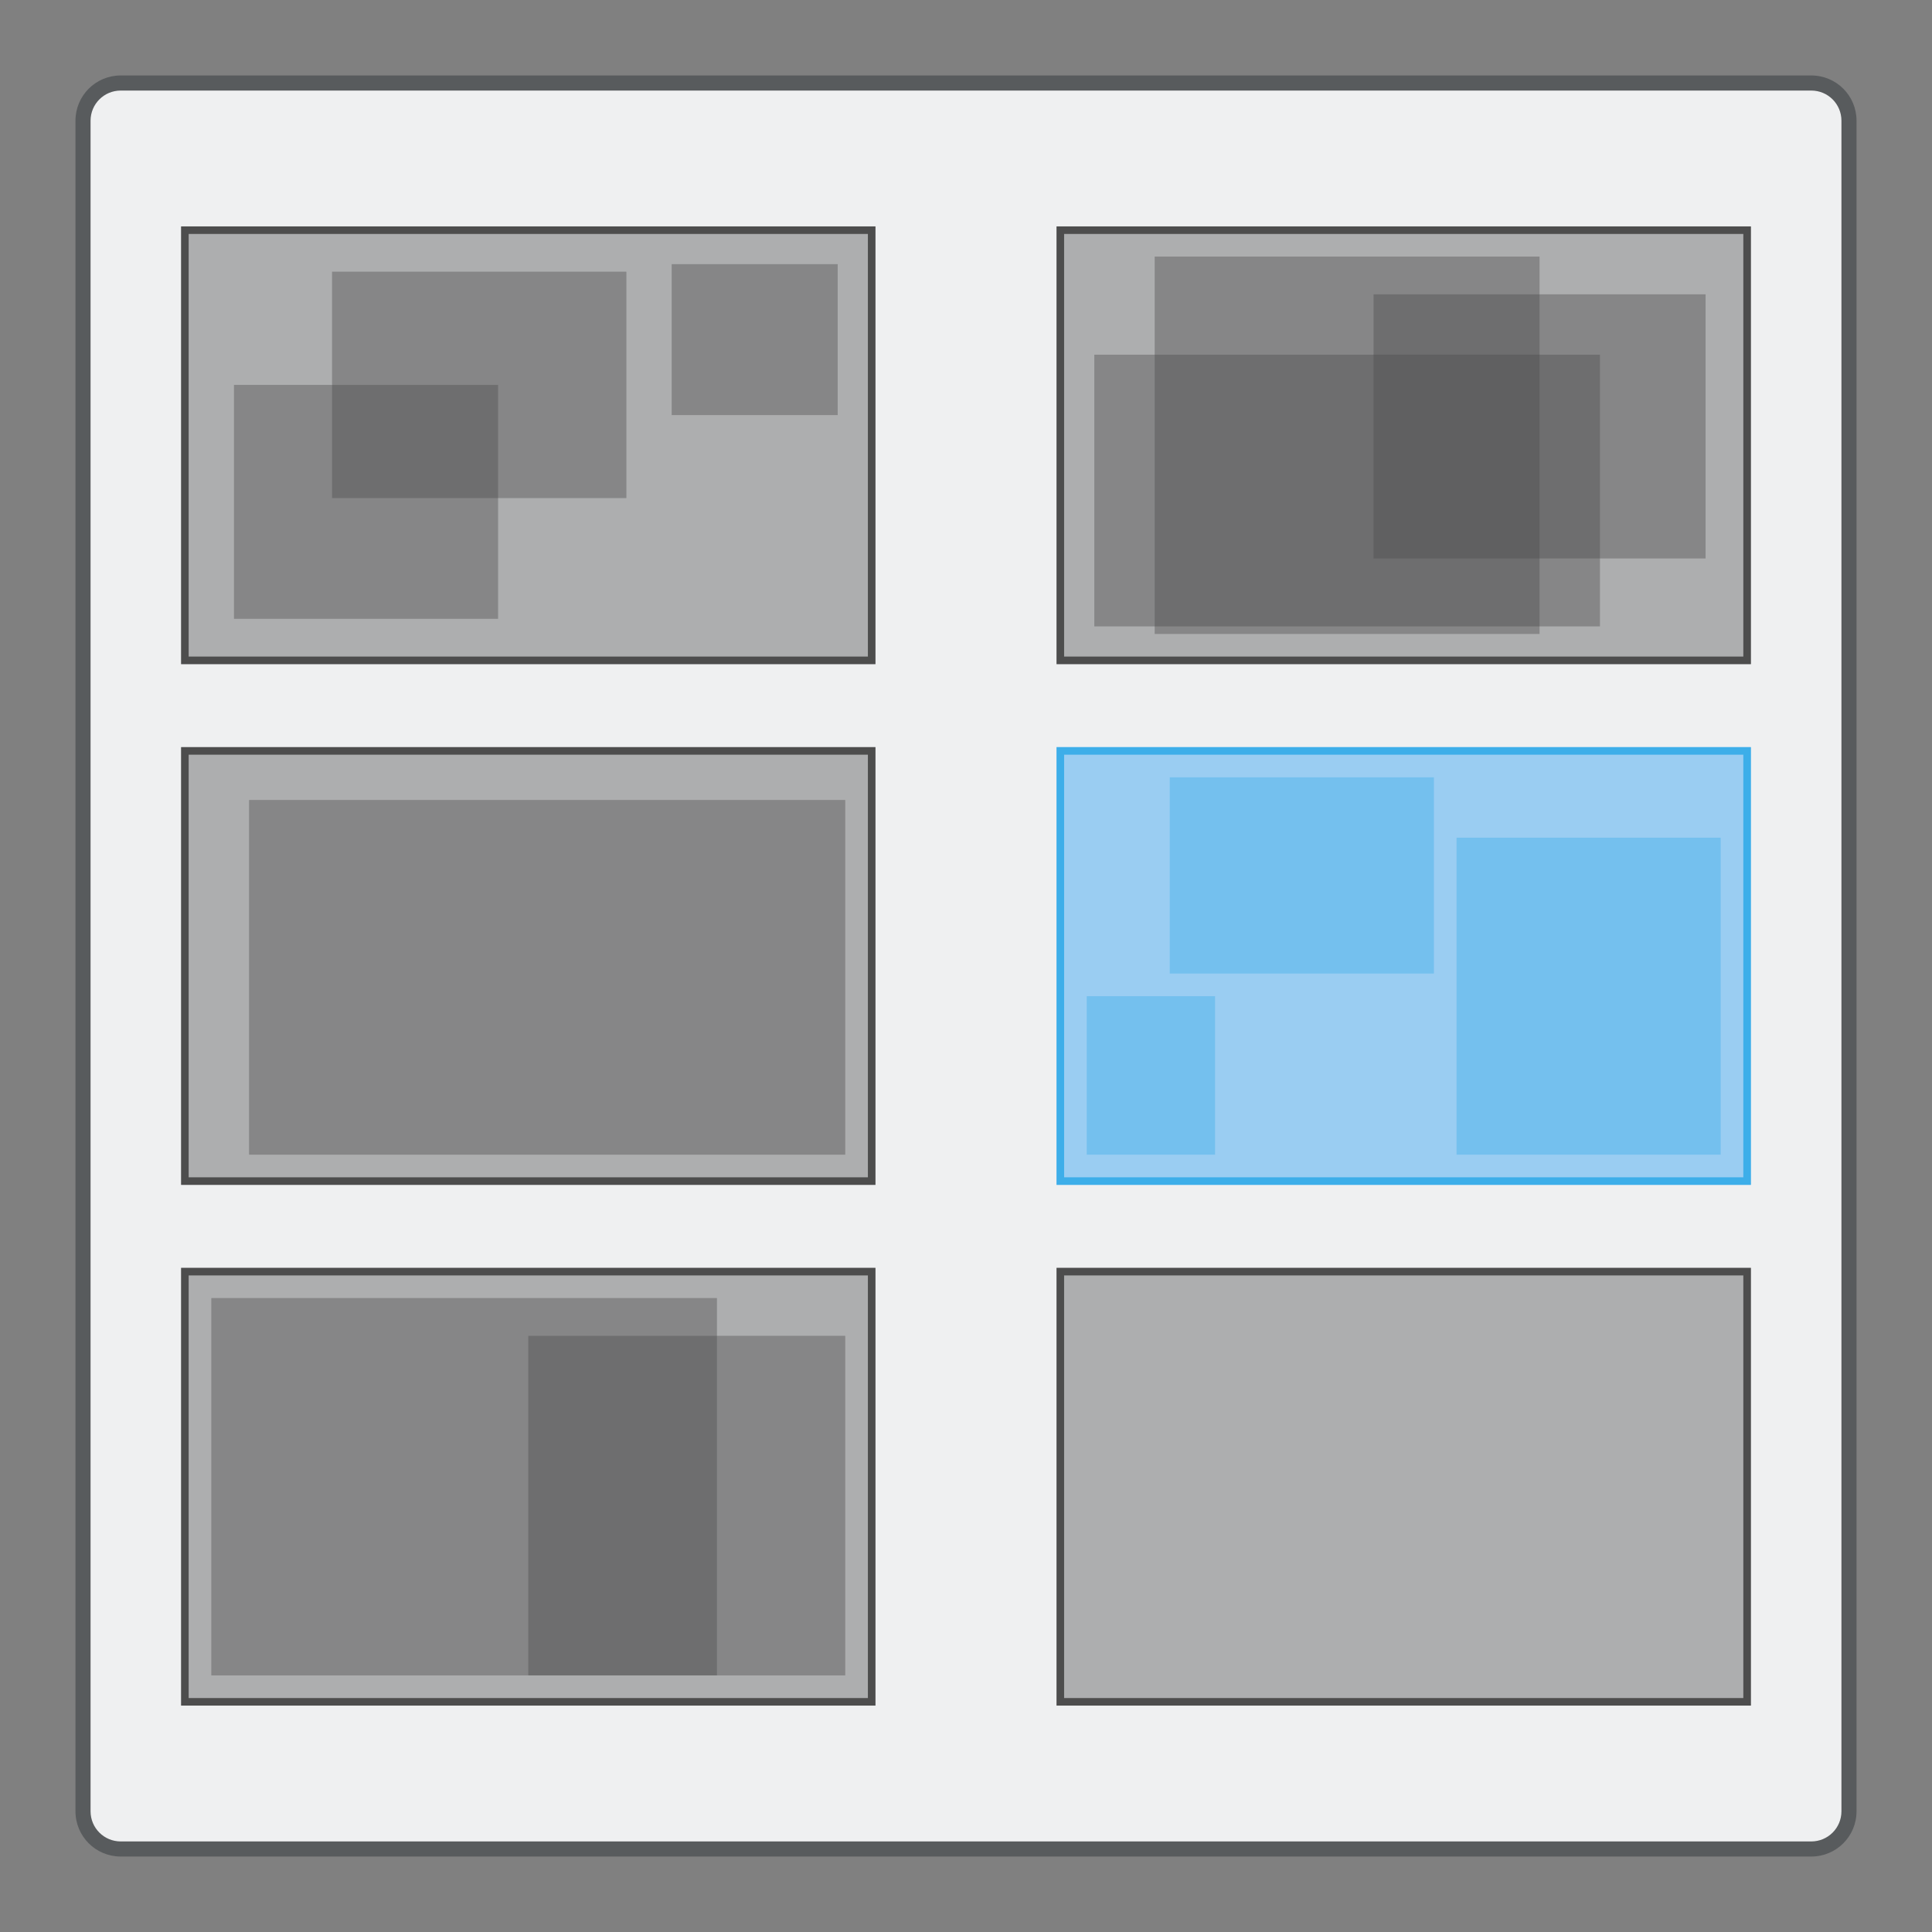 <?xml version="1.0" encoding="UTF-8" standalone="no"?>
<svg
   xmlns:dc="http://purl.org/dc/elements/1.1/"
   xmlns:cc="http://creativecommons.org/ns#"
   xmlns:rdf="http://www.w3.org/1999/02/22-rdf-syntax-ns#"
   xmlns:svg="http://www.w3.org/2000/svg"
   xmlns="http://www.w3.org/2000/svg"
   xmlns:sodipodi="http://sodipodi.sourceforge.net/DTD/sodipodi-0.dtd"
   xmlns:inkscape="http://www.inkscape.org/namespaces/inkscape"
   viewBox="0 0 256 256"
   id="svg2"
   version="1.1"
   inkscape:version="0.91 r13725"
   sodipodi:docname="org.kde.plasma.pager.svg">
  <rect x="0" y="0" width="256" height="256" fill="#808080" stroke="none"/>
  <sodipodi:namedview
     pagecolor="#ffffff"
     bordercolor="#666666"
     borderopacity="1"
     objecttolerance="10"
     gridtolerance="10"
     guidetolerance="10"
     inkscape:pageopacity="0"
     inkscape:pageshadow="2"
     inkscape:window-width="1920"
     inkscape:window-height="1050"
     id="namedview8"
     showgrid="false"
     inkscape:zoom="3.6875"
     inkscape:cx="124.11069"
     inkscape:cy="118.09436"
     inkscape:window-x="0"
     inkscape:window-y="30"
     inkscape:window-maximized="1"
     inkscape:current-layer="svg2" />
  <defs
     id="defs4">
    <style
       id="current-color-scheme"
       type="text/css">
      .ColorScheme-Background {
        color:#eff0f1;
      }
      .ColorScheme-Accent {
        color:#3daee9;
      }
      .ColorScheme-Text {
        color:#4d4d4d;
      }
      .ColorScheme-ButtonText {
        color:#31363b;
      }
      </style>
  </defs>
  <path
     style="fill:currentColor;fill-opacity:0.5;stroke:none"
     d="m 16,10 224,0 c 3.324,0 6,2.676 6,6 l 0,224 c 0,3.324 -2.676,6 -6,6 l -224,0 c -3.324,0 -6,-2.676 -6,-6 L 10,16 c 0,-3.324 2.676,-6 6,-6 z"
     class="ColorScheme-ButtonText"
     id="rect4240" />
  <path
     style="fill:currentColor;fill-opacity:1;stroke:none"
     d="m 16,12 224,0 c 2.216,0 4,1.784 4,4 l 0,224 c 0,2.216 -1.784,4 -4,4 l -224,0 c -2.216,0 -4,-1.784 -4,-4 L 12,16 c 0,-2.216 1.784,-4 4,-4 z"
     class="ColorScheme-Background"
     id="rect4238" />
  <rect
     style="opacity:0.4;fill:#1d99f3;fill-opacity:1;stroke:none"
     id="rect5492"
     width="92"
     height="58"
     x="140"
     y="99"
     rx="0"
     ry="0" />
  <path
     style="fill:currentColor;fill-opacity:1;stroke:none" 
     class="ColorScheme-Accent"
     d="m 140,99 0,58 92,0 0,-58 -92,0 z m 1,1 90,0 0,56 -90,0 0,-56 z"
     id="rect5492-1" />
  <rect
     style="fill:currentColor;fill-opacity:0.4;stroke:none" 
     class="ColorScheme-Accent"
     id="rect5512"
     width="35"
     height="26"
     x="155"
     y="103" />
  <rect
     style="fill:currentColor;fill-opacity:0.4;stroke:none" 
     class="ColorScheme-Accent"
     id="rect5514"
     width="35"
     height="42"
     x="193"
     y="111" />
  <rect
     style="fill:currentColor;fill-opacity:0.4;stroke:none" 
     class="ColorScheme-Accent"
     id="rect5516"
     width="17"
     height="21"
     x="144"
     y="132" />
  <path
     style="fill:currentColor;fill-opacity:0.4;stroke:none" 
     class="ColorScheme-Text"
     d="M 24 30 L 24 88 L 116 88 L 116 30 L 24 30 z M 140 30 L 140 88 L 232 88 L 232 30 L 140 30 z M 24 99 L 24 157 L 116 157 L 116 99 L 24 99 z M 24 168 L 24 226 L 116 226 L 116 168 L 24 168 z M 140 168 L 140 226 L 232 226 L 232 168 L 140 168 z "
     id="rect5492-9-6-3" />
  <path
     style="color:#4d4d4d;opacity:1;fill:currentColor;fill-opacity:1;stroke:none"
     class="ColorScheme-Text"
     d="M 24 30 L 24 88 L 116 88 L 116 30 L 24 30 z M 140 30 L 140 88 L 232 88 L 232 30 L 140 30 z M 25 31 L 115 31 L 115 87 L 25 87 L 25 31 z M 141 31 L 231 31 L 231 87 L 141 87 L 141 31 z M 24 99 L 24 157 L 116 157 L 116 99 L 24 99 z M 25 100 L 115 100 L 115 156 L 25 156 L 25 100 z M 24 168 L 24 226 L 116 226 L 116 168 L 24 168 z M 140 168 L 140 226 L 232 226 L 232 168 L 140 168 z M 25 169 L 115 169 L 115 225 L 25 225 L 25 169 z M 141 169 L 231 169 L 231 225 L 141 225 L 141 169 z "
     id="rect5492-1-0-2-0" />
  <rect
     style="fill:currentColor;fill-opacity:0.4;stroke:none" 
     id="rect5936"
     width="67"
     height="50"
     x="28"
     y="172"
     class="ColorScheme-Text" />
  <rect
     style="fill:currentColor;fill-opacity:0.4;stroke:none" 
     id="rect5938"
     width="42"
     height="45"
     x="70"
     y="177"
     class="ColorScheme-Text" />
  <rect
     style="fill:currentColor;fill-opacity:0.4;stroke:none" 
     id="rect6003"
     width="51"
     height="50"
     x="153"
     y="34"
     class="ColorScheme-Text" />
  <rect
     style="fill:currentColor;fill-opacity:0.4;stroke:none" 
     id="rect6005"
     width="22"
     height="20"
     x="89"
     y="35"
     class="ColorScheme-Text" />
  <rect
     style="fill:currentColor;fill-opacity:0.4;stroke:none" 
     id="rect6007"
     width="35"
     height="31"
     x="31"
     y="51"
     class="ColorScheme-Text" />
  <rect
     style="fill:currentColor;fill-opacity:0.4;stroke:none" 
     id="rect6009"
     width="39"
     height="30"
     x="44"
     y="36"
     class="ColorScheme-Text" />
  <rect
     style="fill:currentColor;fill-opacity:0.4;stroke:none" 
     id="rect6011"
     width="79"
     height="47"
     x="33"
     y="106"
     class="ColorScheme-Text" />
  <rect
     style="fill:currentColor;fill-opacity:0.4;stroke:none" 
     id="rect6013"
     width="44"
     height="35"
     x="182"
     y="39"
     class="ColorScheme-Text" />
  <rect
     style="fill:currentColor;fill-opacity:0.4;stroke:none" 
     id="rect6015"
     width="67"
     height="36"
     x="145"
     y="47"
     class="ColorScheme-Text" />
</svg>
